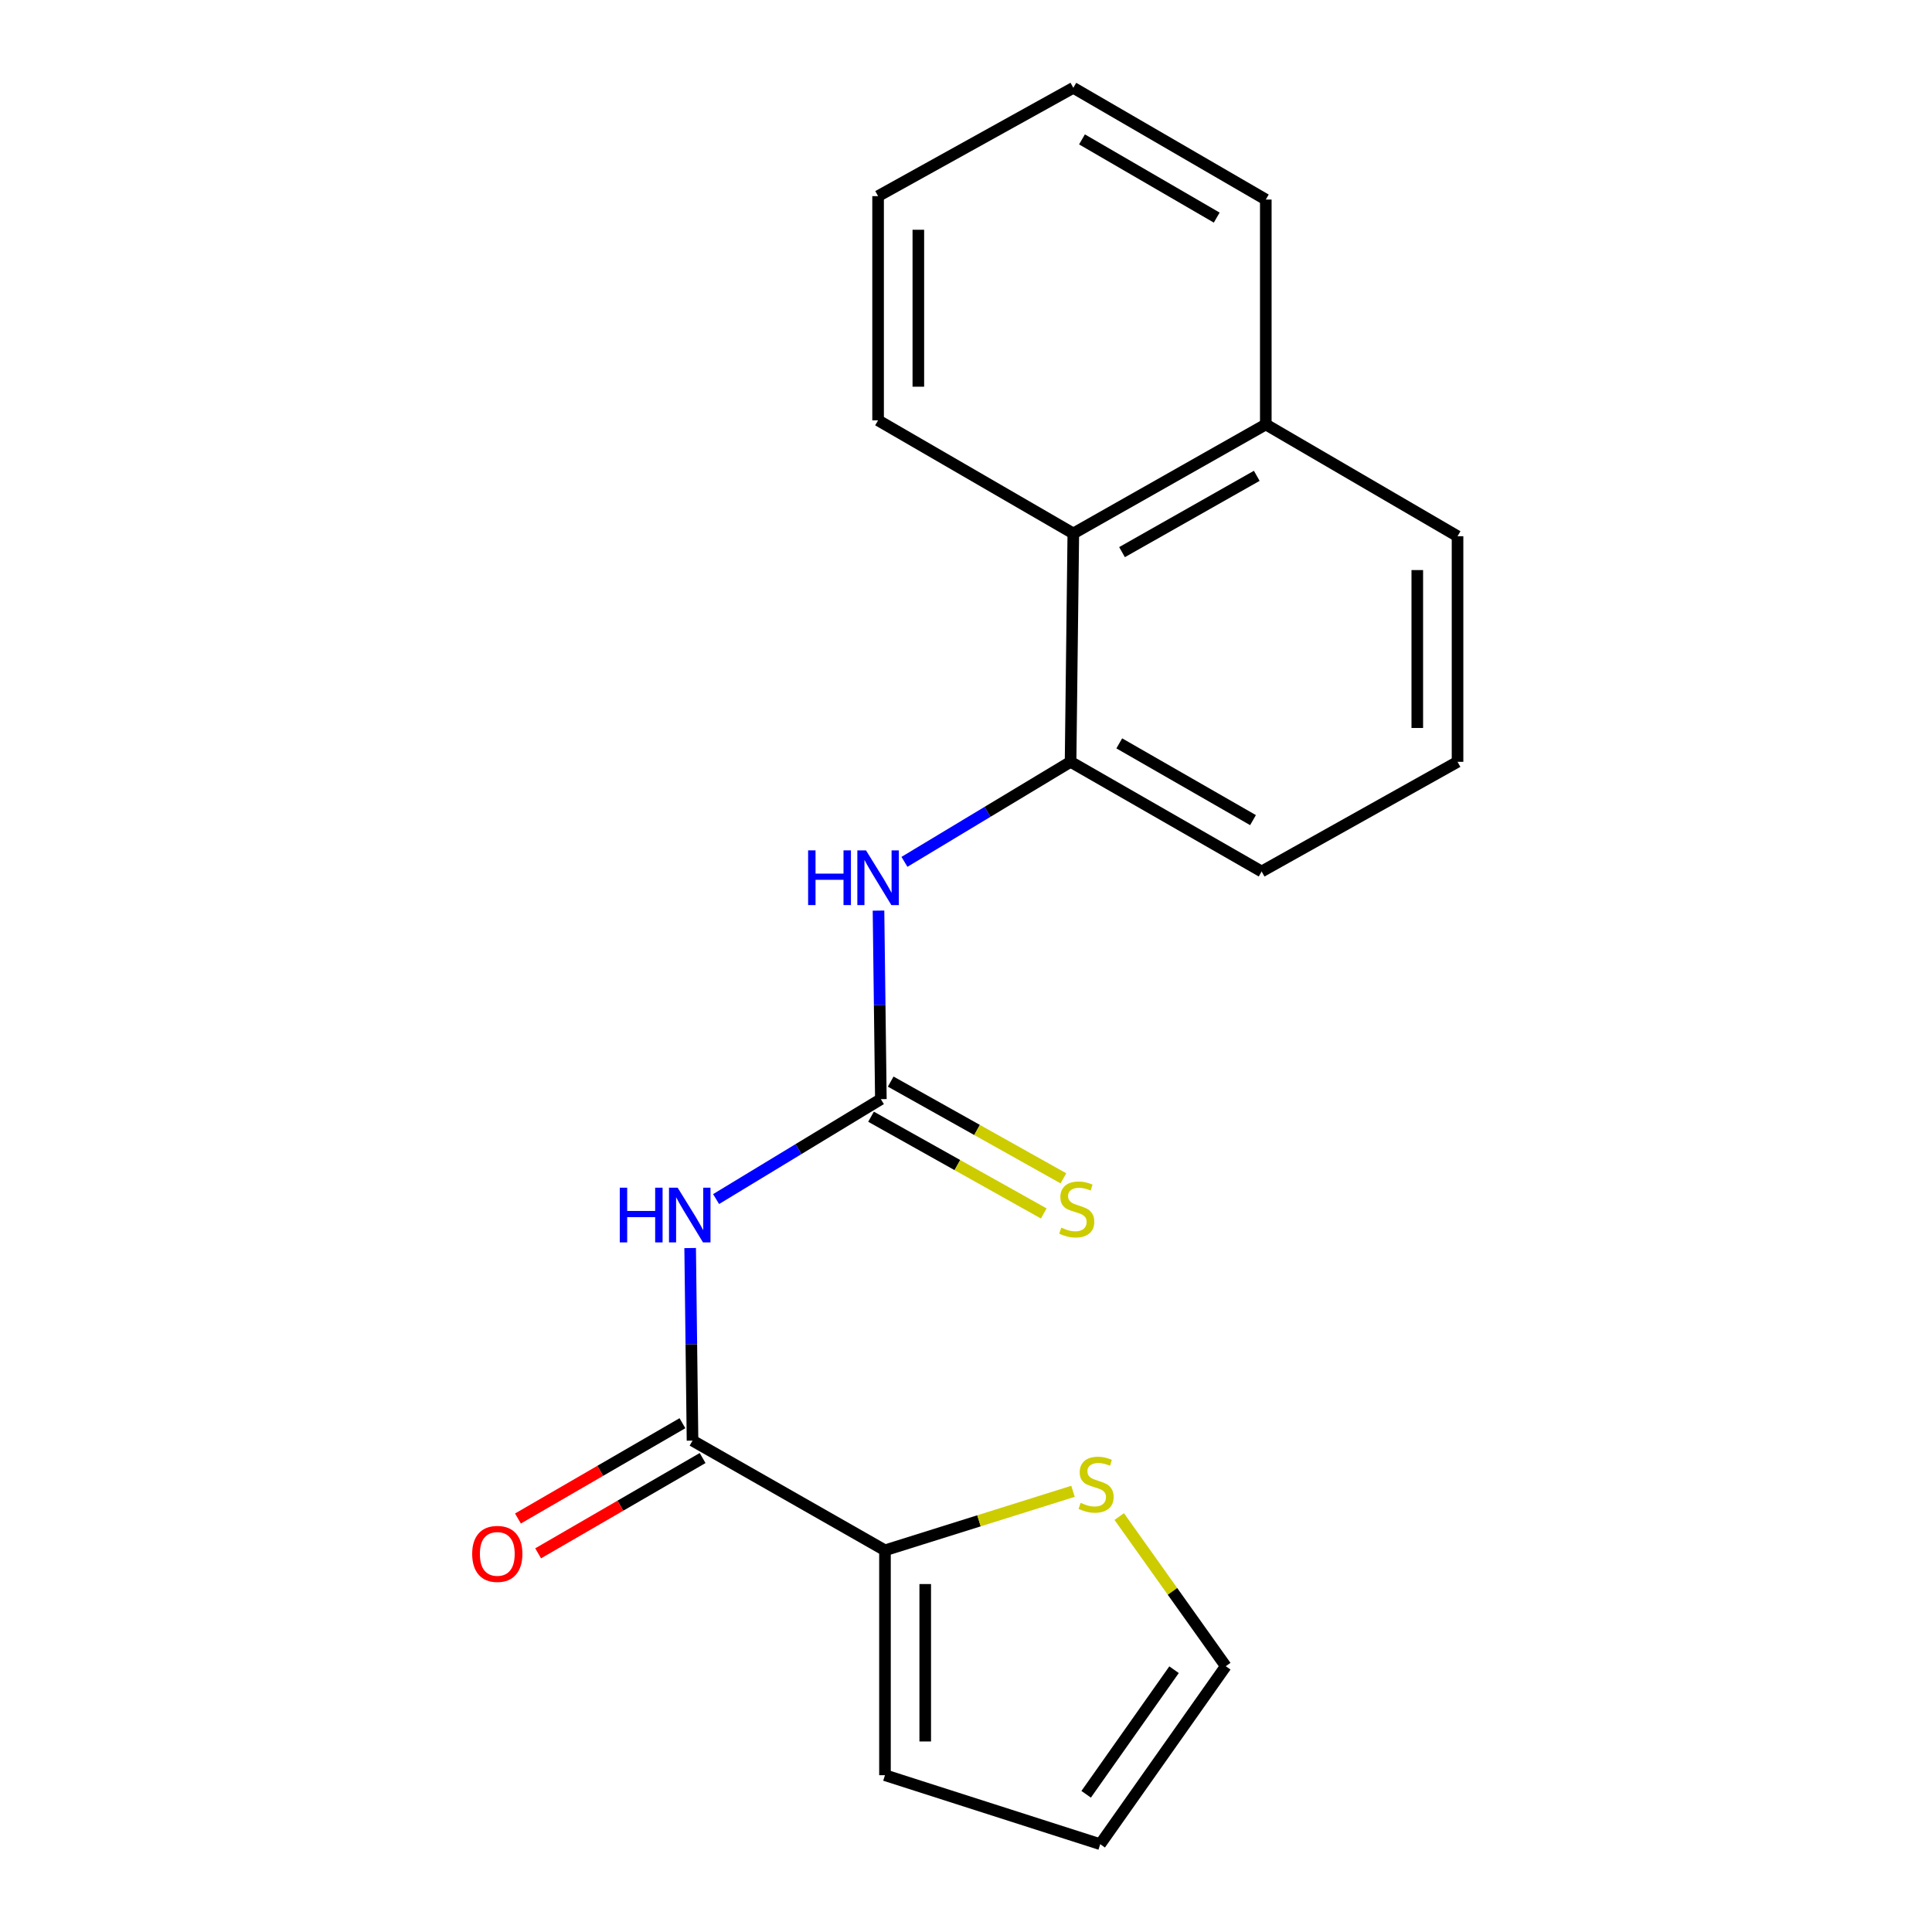 <?xml version='1.0' encoding='iso-8859-1'?>
<svg version='1.1' baseProfile='full'
              xmlns='http://www.w3.org/2000/svg'
                      xmlns:rdkit='http://www.rdkit.org/xml'
                      xmlns:xlink='http://www.w3.org/1999/xlink'
                  xml:space='preserve'
width='1000px' height='1000px' viewBox='0 0 1000 1000'>
<!-- END OF HEADER -->
<rect style='opacity:1.0;fill:#FFFFFF;stroke:none' width='1000' height='1000' x='0' y='0'> </rect>
<path class='bond-0' d='M 370.646,620.641 L 413.29,594.781' style='fill:none;fill-rule:evenodd;stroke:#0000FF;stroke-width:6px;stroke-linecap:butt;stroke-linejoin:miter;stroke-opacity:1' />
<path class='bond-0' d='M 413.29,594.781 L 455.934,568.921' style='fill:none;fill-rule:evenodd;stroke:#000000;stroke-width:6px;stroke-linecap:butt;stroke-linejoin:miter;stroke-opacity:1' />
<path class='bond-1' d='M 357.223,645.987 L 357.836,695.825' style='fill:none;fill-rule:evenodd;stroke:#0000FF;stroke-width:6px;stroke-linecap:butt;stroke-linejoin:miter;stroke-opacity:1' />
<path class='bond-1' d='M 357.836,695.825 L 358.449,745.663' style='fill:none;fill-rule:evenodd;stroke:#000000;stroke-width:6px;stroke-linecap:butt;stroke-linejoin:miter;stroke-opacity:1' />
<path class='bond-3' d='M 455.934,568.921 L 455.323,520.127' style='fill:none;fill-rule:evenodd;stroke:#000000;stroke-width:6px;stroke-linecap:butt;stroke-linejoin:miter;stroke-opacity:1' />
<path class='bond-3' d='M 455.323,520.127 L 454.712,471.333' style='fill:none;fill-rule:evenodd;stroke:#0000FF;stroke-width:6px;stroke-linecap:butt;stroke-linejoin:miter;stroke-opacity:1' />
<path class='bond-6' d='M 450.844,578.01 L 495.544,603.044' style='fill:none;fill-rule:evenodd;stroke:#000000;stroke-width:6px;stroke-linecap:butt;stroke-linejoin:miter;stroke-opacity:1' />
<path class='bond-6' d='M 495.544,603.044 L 540.245,628.078' style='fill:none;fill-rule:evenodd;stroke:#CCCC00;stroke-width:6px;stroke-linecap:butt;stroke-linejoin:miter;stroke-opacity:1' />
<path class='bond-6' d='M 461.024,559.833 L 505.724,584.867' style='fill:none;fill-rule:evenodd;stroke:#000000;stroke-width:6px;stroke-linecap:butt;stroke-linejoin:miter;stroke-opacity:1' />
<path class='bond-6' d='M 505.724,584.867 L 550.424,609.902' style='fill:none;fill-rule:evenodd;stroke:#CCCC00;stroke-width:6px;stroke-linecap:butt;stroke-linejoin:miter;stroke-opacity:1' />
<path class='bond-2' d='M 358.449,745.663 L 458.063,802.444' style='fill:none;fill-rule:evenodd;stroke:#000000;stroke-width:6px;stroke-linecap:butt;stroke-linejoin:miter;stroke-opacity:1' />
<path class='bond-8' d='M 353.226,736.651 L 310.661,761.314' style='fill:none;fill-rule:evenodd;stroke:#000000;stroke-width:6px;stroke-linecap:butt;stroke-linejoin:miter;stroke-opacity:1' />
<path class='bond-8' d='M 310.661,761.314 L 268.096,785.978' style='fill:none;fill-rule:evenodd;stroke:#FF0000;stroke-width:6px;stroke-linecap:butt;stroke-linejoin:miter;stroke-opacity:1' />
<path class='bond-8' d='M 363.671,754.676 L 321.106,779.34' style='fill:none;fill-rule:evenodd;stroke:#000000;stroke-width:6px;stroke-linecap:butt;stroke-linejoin:miter;stroke-opacity:1' />
<path class='bond-8' d='M 321.106,779.34 L 278.541,804.003' style='fill:none;fill-rule:evenodd;stroke:#FF0000;stroke-width:6px;stroke-linecap:butt;stroke-linejoin:miter;stroke-opacity:1' />
<path class='bond-5' d='M 458.063,802.444 L 506.726,787.172' style='fill:none;fill-rule:evenodd;stroke:#000000;stroke-width:6px;stroke-linecap:butt;stroke-linejoin:miter;stroke-opacity:1' />
<path class='bond-5' d='M 506.726,787.172 L 555.388,771.899' style='fill:none;fill-rule:evenodd;stroke:#CCCC00;stroke-width:6px;stroke-linecap:butt;stroke-linejoin:miter;stroke-opacity:1' />
<path class='bond-9' d='M 458.063,802.444 L 458.063,918.841' style='fill:none;fill-rule:evenodd;stroke:#000000;stroke-width:6px;stroke-linecap:butt;stroke-linejoin:miter;stroke-opacity:1' />
<path class='bond-9' d='M 478.896,819.903 L 478.896,901.381' style='fill:none;fill-rule:evenodd;stroke:#000000;stroke-width:6px;stroke-linecap:butt;stroke-linejoin:miter;stroke-opacity:1' />
<path class='bond-4' d='M 468.146,446.09 L 511.136,420.205' style='fill:none;fill-rule:evenodd;stroke:#0000FF;stroke-width:6px;stroke-linecap:butt;stroke-linejoin:miter;stroke-opacity:1' />
<path class='bond-4' d='M 511.136,420.205 L 554.125,394.321' style='fill:none;fill-rule:evenodd;stroke:#000000;stroke-width:6px;stroke-linecap:butt;stroke-linejoin:miter;stroke-opacity:1' />
<path class='bond-7' d='M 554.125,394.321 L 555.549,276.118' style='fill:none;fill-rule:evenodd;stroke:#000000;stroke-width:6px;stroke-linecap:butt;stroke-linejoin:miter;stroke-opacity:1' />
<path class='bond-13' d='M 554.125,394.321 L 653.022,451.078' style='fill:none;fill-rule:evenodd;stroke:#000000;stroke-width:6px;stroke-linecap:butt;stroke-linejoin:miter;stroke-opacity:1' />
<path class='bond-13' d='M 579.329,384.766 L 648.557,424.496' style='fill:none;fill-rule:evenodd;stroke:#000000;stroke-width:6px;stroke-linecap:butt;stroke-linejoin:miter;stroke-opacity:1' />
<path class='bond-10' d='M 579.304,784.967 L 606.881,823.699' style='fill:none;fill-rule:evenodd;stroke:#CCCC00;stroke-width:6px;stroke-linecap:butt;stroke-linejoin:miter;stroke-opacity:1' />
<path class='bond-10' d='M 606.881,823.699 L 634.458,862.43' style='fill:none;fill-rule:evenodd;stroke:#000000;stroke-width:6px;stroke-linecap:butt;stroke-linejoin:miter;stroke-opacity:1' />
<path class='bond-12' d='M 555.549,276.118 L 655.175,219.697' style='fill:none;fill-rule:evenodd;stroke:#000000;stroke-width:6px;stroke-linecap:butt;stroke-linejoin:miter;stroke-opacity:1' />
<path class='bond-12' d='M 580.759,285.783 L 650.497,246.287' style='fill:none;fill-rule:evenodd;stroke:#000000;stroke-width:6px;stroke-linecap:butt;stroke-linejoin:miter;stroke-opacity:1' />
<path class='bond-15' d='M 555.549,276.118 L 454.499,217.567' style='fill:none;fill-rule:evenodd;stroke:#000000;stroke-width:6px;stroke-linecap:butt;stroke-linejoin:miter;stroke-opacity:1' />
<path class='bond-11' d='M 458.063,918.841 L 569.472,954.545' style='fill:none;fill-rule:evenodd;stroke:#000000;stroke-width:6px;stroke-linecap:butt;stroke-linejoin:miter;stroke-opacity:1' />
<path class='bond-20' d='M 634.458,862.43 L 569.472,954.545' style='fill:none;fill-rule:evenodd;stroke:#000000;stroke-width:6px;stroke-linecap:butt;stroke-linejoin:miter;stroke-opacity:1' />
<path class='bond-20' d='M 607.687,864.238 L 562.197,928.719' style='fill:none;fill-rule:evenodd;stroke:#000000;stroke-width:6px;stroke-linecap:butt;stroke-linejoin:miter;stroke-opacity:1' />
<path class='bond-17' d='M 655.175,219.697 L 655.175,103.288' style='fill:none;fill-rule:evenodd;stroke:#000000;stroke-width:6px;stroke-linecap:butt;stroke-linejoin:miter;stroke-opacity:1' />
<path class='bond-21' d='M 655.175,219.697 L 754.42,277.554' style='fill:none;fill-rule:evenodd;stroke:#000000;stroke-width:6px;stroke-linecap:butt;stroke-linejoin:miter;stroke-opacity:1' />
<path class='bond-14' d='M 653.022,451.078 L 754.42,394.321' style='fill:none;fill-rule:evenodd;stroke:#000000;stroke-width:6px;stroke-linecap:butt;stroke-linejoin:miter;stroke-opacity:1' />
<path class='bond-16' d='M 754.42,394.321 L 754.42,277.554' style='fill:none;fill-rule:evenodd;stroke:#000000;stroke-width:6px;stroke-linecap:butt;stroke-linejoin:miter;stroke-opacity:1' />
<path class='bond-16' d='M 733.587,376.805 L 733.587,295.069' style='fill:none;fill-rule:evenodd;stroke:#000000;stroke-width:6px;stroke-linecap:butt;stroke-linejoin:miter;stroke-opacity:1' />
<path class='bond-18' d='M 454.499,217.567 L 454.499,101.518' style='fill:none;fill-rule:evenodd;stroke:#000000;stroke-width:6px;stroke-linecap:butt;stroke-linejoin:miter;stroke-opacity:1' />
<path class='bond-18' d='M 475.331,200.16 L 475.331,118.925' style='fill:none;fill-rule:evenodd;stroke:#000000;stroke-width:6px;stroke-linecap:butt;stroke-linejoin:miter;stroke-opacity:1' />
<path class='bond-22' d='M 655.175,103.288 L 555.549,45.455' style='fill:none;fill-rule:evenodd;stroke:#000000;stroke-width:6px;stroke-linecap:butt;stroke-linejoin:miter;stroke-opacity:1' />
<path class='bond-22' d='M 629.772,112.63 L 560.034,72.147' style='fill:none;fill-rule:evenodd;stroke:#000000;stroke-width:6px;stroke-linecap:butt;stroke-linejoin:miter;stroke-opacity:1' />
<path class='bond-19' d='M 454.499,101.518 L 555.549,45.455' style='fill:none;fill-rule:evenodd;stroke:#000000;stroke-width:6px;stroke-linecap:butt;stroke-linejoin:miter;stroke-opacity:1' />
<path  class='atom-0' d='M 320.793 614.748
L 324.633 614.748
L 324.633 626.788
L 339.113 626.788
L 339.113 614.748
L 342.953 614.748
L 342.953 643.068
L 339.113 643.068
L 339.113 629.988
L 324.633 629.988
L 324.633 643.068
L 320.793 643.068
L 320.793 614.748
' fill='#0000FF'/>
<path  class='atom-0' d='M 350.753 614.748
L 360.033 629.748
Q 360.953 631.228, 362.433 633.908
Q 363.913 636.588, 363.993 636.748
L 363.993 614.748
L 367.753 614.748
L 367.753 643.068
L 363.873 643.068
L 353.913 626.668
Q 352.753 624.748, 351.513 622.548
Q 350.313 620.348, 349.953 619.668
L 349.953 643.068
L 346.273 643.068
L 346.273 614.748
L 350.753 614.748
' fill='#0000FF'/>
<path  class='atom-4' d='M 418.279 440.147
L 422.119 440.147
L 422.119 452.187
L 436.599 452.187
L 436.599 440.147
L 440.439 440.147
L 440.439 468.467
L 436.599 468.467
L 436.599 455.387
L 422.119 455.387
L 422.119 468.467
L 418.279 468.467
L 418.279 440.147
' fill='#0000FF'/>
<path  class='atom-4' d='M 448.239 440.147
L 457.519 455.147
Q 458.439 456.627, 459.919 459.307
Q 461.399 461.987, 461.479 462.147
L 461.479 440.147
L 465.239 440.147
L 465.239 468.467
L 461.359 468.467
L 451.399 452.067
Q 450.239 450.147, 448.999 447.947
Q 447.799 445.747, 447.439 445.067
L 447.439 468.467
L 443.759 468.467
L 443.759 440.147
L 448.239 440.147
' fill='#0000FF'/>
<path  class='atom-6' d='M 559.331 777.871
Q 559.651 777.991, 560.971 778.551
Q 562.291 779.111, 563.731 779.471
Q 565.211 779.791, 566.651 779.791
Q 569.331 779.791, 570.891 778.511
Q 572.451 777.191, 572.451 774.911
Q 572.451 773.351, 571.651 772.391
Q 570.891 771.431, 569.691 770.911
Q 568.491 770.391, 566.491 769.791
Q 563.971 769.031, 562.451 768.311
Q 560.971 767.591, 559.891 766.071
Q 558.851 764.551, 558.851 761.991
Q 558.851 758.431, 561.251 756.231
Q 563.691 754.031, 568.491 754.031
Q 571.771 754.031, 575.491 755.591
L 574.571 758.671
Q 571.171 757.271, 568.611 757.271
Q 565.851 757.271, 564.331 758.431
Q 562.811 759.551, 562.851 761.511
Q 562.851 763.031, 563.611 763.951
Q 564.411 764.871, 565.531 765.391
Q 566.691 765.911, 568.611 766.511
Q 571.171 767.311, 572.691 768.111
Q 574.211 768.911, 575.291 770.551
Q 576.411 772.151, 576.411 774.911
Q 576.411 778.831, 573.771 780.951
Q 571.171 783.031, 566.811 783.031
Q 564.291 783.031, 562.371 782.471
Q 560.491 781.951, 558.251 781.031
L 559.331 777.871
' fill='#CCCC00'/>
<path  class='atom-7' d='M 549.319 635.422
Q 549.639 635.542, 550.959 636.102
Q 552.279 636.662, 553.719 637.022
Q 555.199 637.342, 556.639 637.342
Q 559.319 637.342, 560.879 636.062
Q 562.439 634.742, 562.439 632.462
Q 562.439 630.902, 561.639 629.942
Q 560.879 628.982, 559.679 628.462
Q 558.479 627.942, 556.479 627.342
Q 553.959 626.582, 552.439 625.862
Q 550.959 625.142, 549.879 623.622
Q 548.839 622.102, 548.839 619.542
Q 548.839 615.982, 551.239 613.782
Q 553.679 611.582, 558.479 611.582
Q 561.759 611.582, 565.479 613.142
L 564.559 616.222
Q 561.159 614.822, 558.599 614.822
Q 555.839 614.822, 554.319 615.982
Q 552.799 617.102, 552.839 619.062
Q 552.839 620.582, 553.599 621.502
Q 554.399 622.422, 555.519 622.942
Q 556.679 623.462, 558.599 624.062
Q 561.159 624.862, 562.679 625.662
Q 564.199 626.462, 565.279 628.102
Q 566.399 629.702, 566.399 632.462
Q 566.399 636.382, 563.759 638.502
Q 561.159 640.582, 556.799 640.582
Q 554.279 640.582, 552.359 640.022
Q 550.479 639.502, 548.239 638.582
L 549.319 635.422
' fill='#CCCC00'/>
<path  class='atom-9' d='M 244.399 804.295
Q 244.399 797.495, 247.759 793.695
Q 251.119 789.895, 257.399 789.895
Q 263.679 789.895, 267.039 793.695
Q 270.399 797.495, 270.399 804.295
Q 270.399 811.175, 266.999 815.095
Q 263.599 818.975, 257.399 818.975
Q 251.159 818.975, 247.759 815.095
Q 244.399 811.215, 244.399 804.295
M 257.399 815.775
Q 261.719 815.775, 264.039 812.895
Q 266.399 809.975, 266.399 804.295
Q 266.399 798.735, 264.039 795.935
Q 261.719 793.095, 257.399 793.095
Q 253.079 793.095, 250.719 795.895
Q 248.399 798.695, 248.399 804.295
Q 248.399 810.015, 250.719 812.895
Q 253.079 815.775, 257.399 815.775
' fill='#FF0000'/>
</svg>
